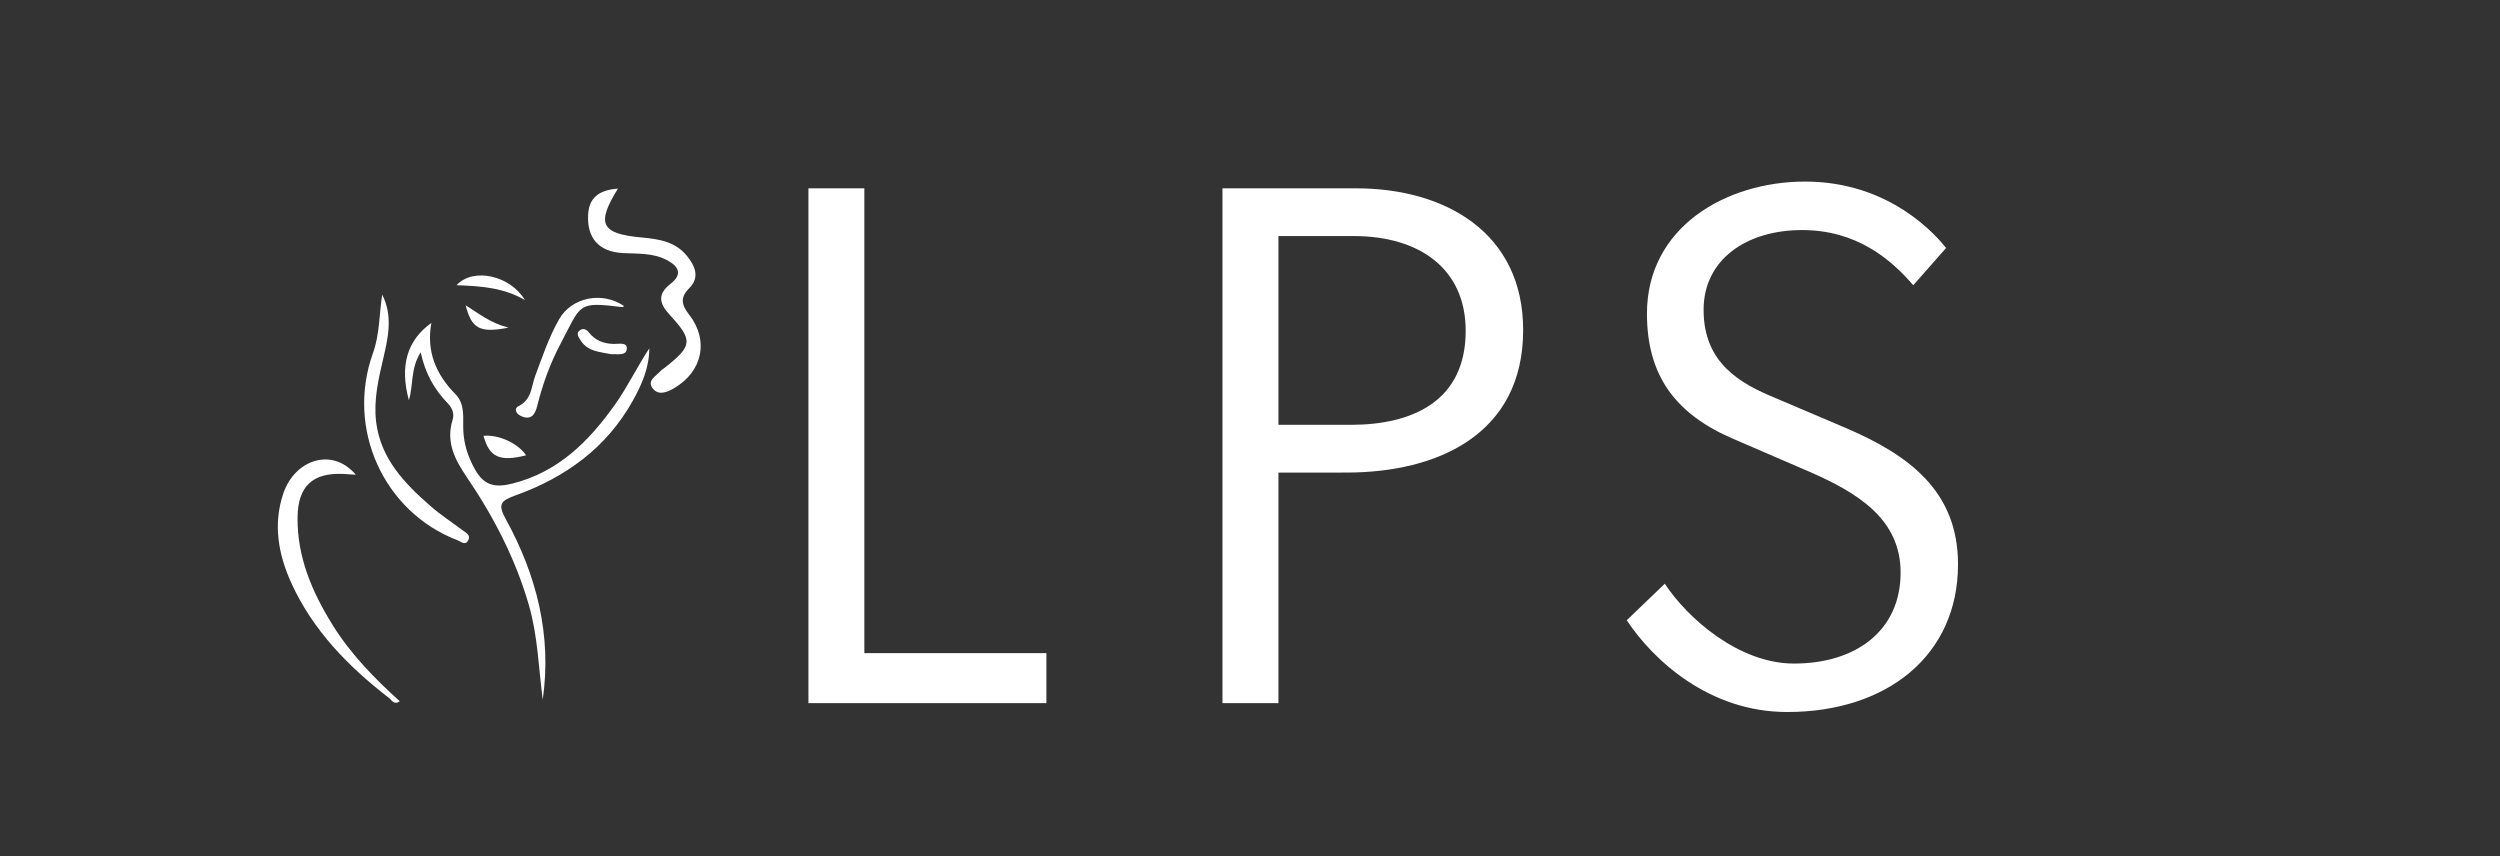<?xml version="1.0" encoding="UTF-8"?> <!-- Generator: Adobe Illustrator 26.0.1, SVG Export Plug-In . SVG Version: 6.00 Build 0) --> <svg xmlns="http://www.w3.org/2000/svg" xmlns:xlink="http://www.w3.org/1999/xlink" version="1.1" id="Layer_1" x="0px" y="0px" viewBox="0 0 730 250" style="enable-background:new 0 0 730 250;" xml:space="preserve"><rect x="0" y="0" width="730" height="250" fill="#333333" stroke="none"/> <style type="text/css"> .st0{fill:#737373;} .st1{fill:#FFFFFF;} .st2{fill:#333333;} .st3{fill:#C6C6C6;} .st4{fill:#B1B1B1;} .st5{fill-rule:evenodd;clip-rule:evenodd;fill:#333333;} .st6{fill:#333F5A;} </style> <g> <path class="st1" d="M158.48,204.32c-1.21-9.25-1.44-18.6-4.04-27.61c-3.9-13.49-10.26-25.8-18.13-37.37 c-3.47-5.1-6.18-10.3-4.15-16.73c0.59-1.88-0.17-3.57-1.42-4.86c-3.87-3.98-6.54-8.6-7.9-14.88c-3.03,4.77-2.08,9.54-3.45,13.99 c-2.7-10.05-0.56-17.44,6.57-22.58c-1.51,8.32,1.33,15.03,6.98,20.76c2.97,3.01,2.19,6.94,2.34,10.52 c0.17,4.17,1.33,7.72,3.37,11.43c2.7,4.91,6.07,5.44,10.93,4.22c13.4-3.35,22.32-12.29,29.95-23.01 c3.73-5.24,6.5-11.07,10.06-16.48c-0.01,5.66-2.18,10.57-4.82,15.3c-7.69,13.78-19.71,22.42-34.25,27.63 c-4.37,1.57-5.2,2.62-2.85,6.9C156.69,167.96,161.17,185.46,158.48,204.32z"></path> <path class="st1" d="M180.43,55.08c-6.37,10.28-5,13.17,6.9,14.26c5.1,0.47,9.87,1.21,13.26,5.38c2.36,2.91,3.85,6.29,0.66,9.44 c-2.84,2.82-2.12,5.01,0,7.75c5.82,7.51,3.9,16.54-4.38,21.42c-2.07,1.22-4.59,2.24-6.26,0.11c-1.81-2.32,0.96-3.61,2.27-5.1 c0.34-0.39,0.83-0.65,1.25-0.98c8.07-6.37,8.32-7.94,1.46-15.39c-3.11-3.37-3.72-6.05,0.29-9.17c3.29-2.57,2.55-4.88-1.04-6.8 c-4.11-2.2-8.52-1.87-12.91-2.1c-7.08-0.37-10.61-4.39-10.19-11.33C172.02,57.91,174.67,55.49,180.43,55.08z"></path> <path class="st1" d="M103.9,138.62c-1.66-0.11-2.71-0.2-3.77-0.24c-8.82-0.37-13.11,3.61-13.24,12.53 c-0.18,11.7,4.24,21.96,10.28,31.67c5.27,8.45,12.16,15.5,19.57,22.2c-1.69,1.19-2.38-0.38-3.17-0.98 c-11.86-9.18-22.18-19.7-28.49-33.54c-3.84-8.42-5.38-17.25-2.34-26.2C86.09,134.21,96.99,130.48,103.9,138.62z"></path> <path class="st1" d="M111.6,86.03c3.12,6.13,1.8,12.29,0.36,18.43c-1.44,6.17-2.91,12.36-2.13,18.74 c1.32,10.74,8.3,17.98,15.97,24.65c2.91,2.53,6.18,4.66,9.28,6.99c0.96,0.72,2.39,1.34,1.68,2.84c-0.83,1.75-2.09,0.49-3.13,0.09 c-21.65-8.27-32.65-32.64-24.73-54.64C110.88,97.63,110.72,91.77,111.6,86.03z"></path> <path class="st1" d="M182.2,89.35c-0.13,0.12-0.28,0.35-0.39,0.34c-13.44-1.69-12-0.87-18.15,10.73 c-3.04,5.75-5.26,11.9-6.83,18.25c-0.67,2.71-2.03,4.12-4.87,2.73c-1.27-0.62-2.01-2.11-0.49-2.85c3.84-1.88,3.66-5.72,4.84-8.87 c2.11-5.59,3.98-11.27,6.97-16.49C166.95,86.8,175.8,85,182.2,89.35z"></path> <path class="st1" d="M153.28,87.63c-6.11-3.61-12.82-4.1-19.96-4.35C138.19,77.97,149.06,80.48,153.28,87.63z"></path> <path class="st1" d="M153.62,132.95c-7.72,1.94-10.74,0.56-12.44-5.69C145.56,126.82,151.3,129.45,153.62,132.95z"></path> <path class="st1" d="M178.55,103.44c-3.34-0.7-7.02-0.73-9.11-4.2c-0.53-0.88-1.29-1.86-0.19-2.74c0.98-0.78,1.96-0.37,2.69,0.56 c1.86,2.37,4.34,3.31,7.3,3.37c1.45,0.03,3.96-0.62,3.79,1.45C182.85,103.97,180.27,103.32,178.55,103.44z"></path> <path class="st1" d="M135.96,89.14c3.89,2.43,7.34,5.25,12.53,6.53C140.06,97.3,137.74,96,135.96,89.14z"></path> </g> <g> <path class="st1" d="M236.05,54.99h16.34v135.72h53.16v14.6h-69.49V54.99z"></path> <path class="st1" d="M356.96,54.99h39c25.92,0,48.8,12.85,48.8,41.39c0,30.5-25.05,41.61-51.63,41.61H373.3v67.32h-16.34V54.99z M427.98,96.6c0-18.3-13.72-27.67-32.68-27.67h-22v55.12h21.13C412.51,124.05,427.98,117.08,427.98,96.6z"></path> <path class="st1" d="M523.83,193.76c18.08,0,31.15-9.59,31.15-26.58c0-15.68-12.63-23.31-26.58-29.41l-22.22-9.59 c-16.77-7.19-25.27-18.3-25.27-36.6c0-25.27,23.09-38.56,46.18-38.56c25.05,0,38.56,16.12,41.17,19.39l-9.59,10.89 c-6.54-7.62-16.56-16.12-32.46-16.12c-16.12,0-28.76,8.5-28.76,23.31c0,15.68,10.89,21.57,20.91,25.71l20.48,8.71 c18.3,7.84,32.9,18.3,32.9,39.87c0,26.58-20.7,43.13-49.89,43.13c-22.87,0-39.21-15.25-46.84-26.8l11.11-10.67 C492.68,180.47,507.71,193.76,523.83,193.76z"></path> </g> </svg> 